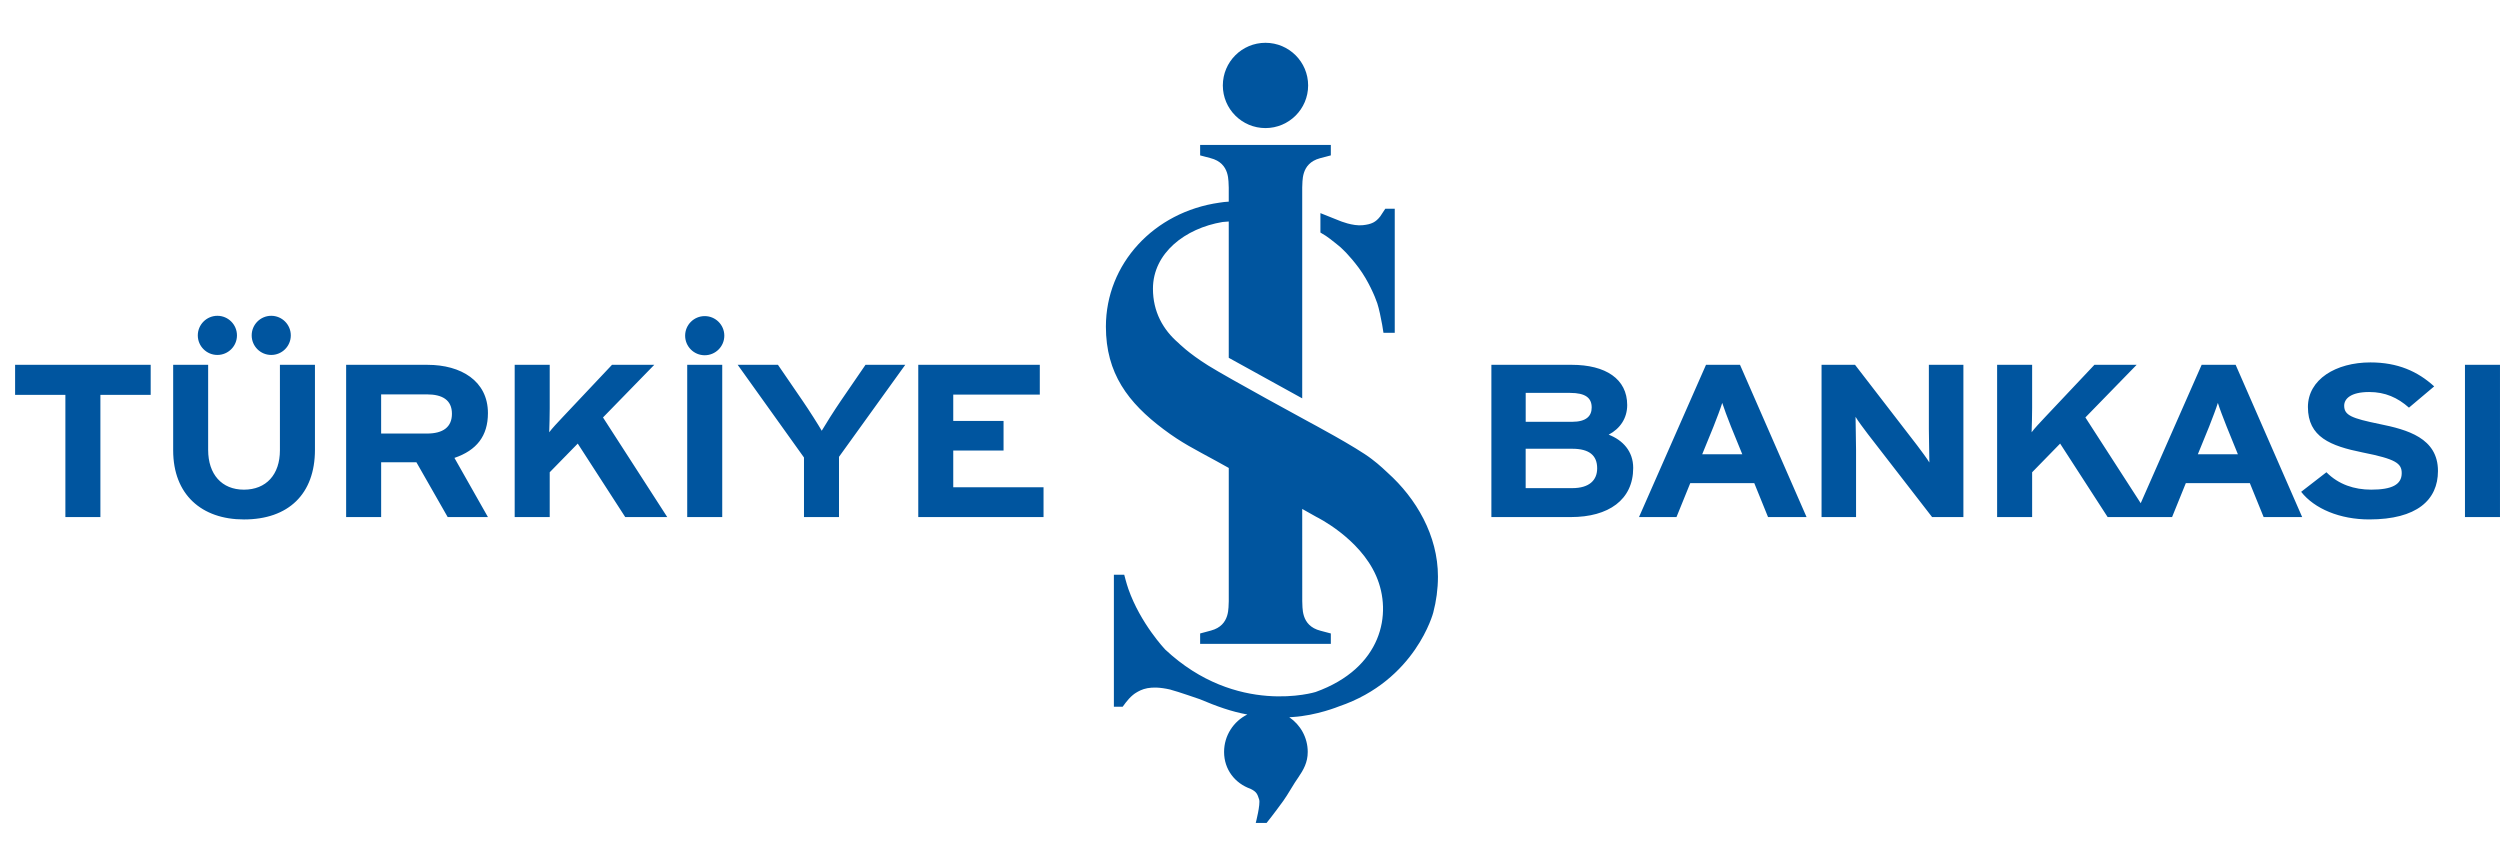 <svg width="150" height="51" viewBox="0 0 150 51" fill="none" xmlns="http://www.w3.org/2000/svg">
<g clip-path="url(#clip0_1616_5009)">
<path d="M95.83 28.099C95.83 28.82 95.351 29.288 94.332 29.288H91.54V26.925H94.332C95.351 26.925 95.83 27.319 95.83 28.099ZM95.501 24.448C95.501 24.957 95.186 25.309 94.317 25.309H91.542V23.574H94.209C95.128 23.574 95.501 23.874 95.501 24.448ZM97.992 28.075C97.992 27.072 97.363 26.405 96.521 26.08C97.214 25.715 97.632 25.087 97.632 24.303C97.632 22.739 96.342 21.889 94.302 21.889H89.483V31.024H94.256C96.507 31.024 97.992 29.994 97.992 28.075ZM104.537 27.255H102.133L102.81 25.596C103.021 25.062 103.229 24.514 103.334 24.174C103.442 24.514 103.649 25.062 103.86 25.596L104.537 27.255ZM108.394 31.024L104.4 21.889H102.36L98.34 31.024H100.589L101.415 28.989H105.257L106.082 31.024H108.394ZM117.804 31.024V21.889H115.732V25.754C115.732 26.262 115.762 27.41 115.762 27.75C115.626 27.515 115.278 27.058 115.025 26.718L111.302 21.889H109.293V31.024H111.363V27.006C111.363 26.497 111.333 25.348 111.333 25.009C111.467 25.243 111.812 25.701 112.068 26.039L115.925 31.023H117.802L117.804 31.024ZM146.278 28.259C146.278 26.276 144.433 25.779 142.766 25.44C141.102 25.099 140.651 24.917 140.651 24.342C140.651 23.939 141.025 23.521 142.152 23.521C143.113 23.521 143.861 23.86 144.538 24.459L146.051 23.183C145.062 22.281 143.861 21.745 142.226 21.745C140.154 21.745 138.475 22.763 138.475 24.422C138.475 26.222 139.826 26.757 141.76 27.148C143.743 27.541 144.103 27.8 144.103 28.387C144.103 29.077 143.518 29.379 142.27 29.379C141.265 29.379 140.32 29.076 139.585 28.335L138.069 29.509C138.866 30.526 140.395 31.166 142.152 31.166C145.017 31.167 146.278 29.994 146.278 28.259ZM149.999 21.89H147.898V31.024H149.999V21.89ZM133.599 25.596C133.387 25.062 133.178 24.514 133.072 24.174C132.967 24.514 132.757 25.062 132.548 25.596L131.871 27.255H134.273L133.599 25.596ZM128.98 31.024H128.076H126.459L123.608 26.615L121.928 28.336V31.024H119.827V21.889H121.928V24.487C121.928 24.826 121.91 25.648 121.897 25.937C122.048 25.726 122.438 25.31 122.722 25.01L125.665 21.889H128.199L125.123 25.047L128.443 30.192L132.099 21.889H134.139L138.13 31.024H135.818L134.991 28.989H131.149L130.325 31.024H128.98ZM41.108 20.14C41.108 19.492 41.634 18.966 42.284 18.966C42.932 18.966 43.459 19.492 43.459 20.14C43.459 20.788 42.932 21.315 42.284 21.315C41.634 21.316 41.108 20.79 41.108 20.14ZM18.897 26.992V21.889H16.795V27.019C16.795 28.479 15.969 29.38 14.635 29.38C13.301 29.38 12.489 28.454 12.489 26.992V21.889H10.39V27.019C10.39 29.679 12.1 31.167 14.637 31.167C17.305 31.169 18.897 29.64 18.897 26.992ZM11.868 20.124C11.868 19.475 12.395 18.948 13.044 18.948C13.691 18.948 14.218 19.475 14.218 20.124C14.218 20.771 13.691 21.297 13.044 21.297C12.395 21.298 11.868 20.772 11.868 20.124ZM15.101 20.124C15.101 19.475 15.625 18.948 16.275 18.948C16.923 18.948 17.448 19.475 17.448 20.124C17.448 20.771 16.923 21.297 16.275 21.297C15.625 21.298 15.101 20.772 15.101 20.124ZM62.612 31.024V29.237H57.195V27.032H60.213V25.257H57.195V23.677H62.388V21.889H55.096V31.023H62.612V31.024ZM54.315 21.89H51.93L50.444 24.058C50.053 24.631 49.5 25.505 49.304 25.845C49.109 25.505 48.54 24.605 48.163 24.058L46.678 21.89H44.262L48.239 27.45V31.024H50.34V27.41L54.315 21.89ZM40.035 31.024L36.18 25.047L39.256 21.89H36.719L33.779 25.009C33.494 25.31 33.103 25.727 32.953 25.937C32.966 25.648 32.983 24.826 32.983 24.488V21.89H30.881V31.024H32.983V28.336L34.665 26.615L37.514 31.024H40.035ZM27.116 24.825C27.116 25.621 26.591 26.013 25.616 26.013H22.868V23.663H25.616C26.546 23.663 27.116 24.003 27.116 24.825ZM29.276 31.024L27.266 27.474C28.601 27.02 29.276 26.157 29.276 24.787C29.276 22.843 27.64 21.89 25.66 21.89H20.768V31.024H22.869V27.737H24.985L26.861 31.024H29.276ZM9.041 23.692V21.89H0.906V23.692H3.923V31.024H6.024V23.692H9.041ZM43.334 21.89H41.233V31.024H43.334V21.89ZM70.305 41.402C70.585 41.467 71.987 41.951 71.987 41.951C73.02 42.386 73.88 42.696 74.839 42.87C74.014 43.279 73.445 44.131 73.445 45.116C73.445 46.176 74.104 47 75.03 47.329C75.397 47.508 75.442 47.64 75.548 47.968C75.637 48.248 75.345 49.377 75.345 49.377H75.994C75.994 49.377 76.415 48.858 77.004 48.043C77.262 47.688 77.658 46.971 77.893 46.654C78.208 46.191 78.464 45.749 78.464 45.117C78.464 44.25 78.022 43.486 77.357 43.035C77.51 43.03 77.545 43.022 77.545 43.022C78.995 42.937 80.339 42.383 80.339 42.383C84.944 40.82 85.995 36.755 85.995 36.755C86.176 36.066 86.277 35.342 86.277 34.595C86.277 32.125 84.969 29.9 83.262 28.368C83.262 28.368 82.736 27.86 82.301 27.541C81.406 26.844 78.534 25.313 78.534 25.313C78.534 25.313 73.711 22.693 72.495 21.933C71.281 21.174 70.707 20.577 70.707 20.577C69.776 19.781 69.177 18.698 69.177 17.324C69.177 15.189 71.105 13.697 73.352 13.32C73.352 13.32 73.506 13.303 73.725 13.29V21.468L78.133 23.901V11.254C78.167 10.927 78.016 9.811 79.204 9.493L79.85 9.323V8.695H72.008V9.323L72.625 9.486C73.846 9.795 73.689 10.925 73.725 11.255V12.099C73.542 12.112 73.348 12.125 73.176 12.158C69.23 12.715 66.354 15.832 66.354 19.599C66.354 22.404 67.687 24.16 69.812 25.755C70.915 26.584 71.665 26.942 72.995 27.671L73.726 28.077V36.072C73.691 36.403 73.844 37.517 72.656 37.834L72.008 38.008V38.633H79.85V38.008L79.232 37.845C78.012 37.534 78.168 36.404 78.135 36.071L78.133 30.536L78.99 31.018C78.99 31.018 81.573 32.275 82.567 34.55C83.566 36.825 82.915 40.089 78.936 41.52C78.936 41.52 74.203 42.991 69.911 38.971C69.911 38.971 68.431 37.418 67.7 35.333C67.586 35.008 67.454 34.484 67.454 34.484H66.833V42.404H67.36C67.36 42.404 67.676 41.943 67.949 41.721C68.022 41.66 68.075 41.617 68.142 41.577C68.488 41.366 68.986 41.093 70.213 41.373L70.305 41.402ZM83.685 12.892V12.526H83.116L82.816 12.982C82.543 13.331 82.296 13.455 81.77 13.511C81.161 13.58 80.379 13.248 80.379 13.248L79.225 12.787V13.952C79.725 14.233 79.949 14.46 80.193 14.639C80.496 14.864 80.973 15.33 81.533 16.082C82.092 16.835 82.503 17.792 82.637 18.199C82.736 18.495 82.868 19.121 82.93 19.483L83.008 19.97H83.685L83.685 12.892ZM73.37 5.127C73.37 6.539 74.516 7.685 75.927 7.685C77.341 7.685 78.488 6.539 78.488 5.127C78.488 3.714 77.341 2.568 75.927 2.568C74.516 2.568 73.37 3.714 73.37 5.127Z" fill="#00559F"/>
</g>
<defs>
<clipPath id="clip0_1616_5009">
<rect width="149.092" height="46.809" fill="white" transform="translate(0.906 2.568)"/>
</clipPath>
</defs>
</svg>
